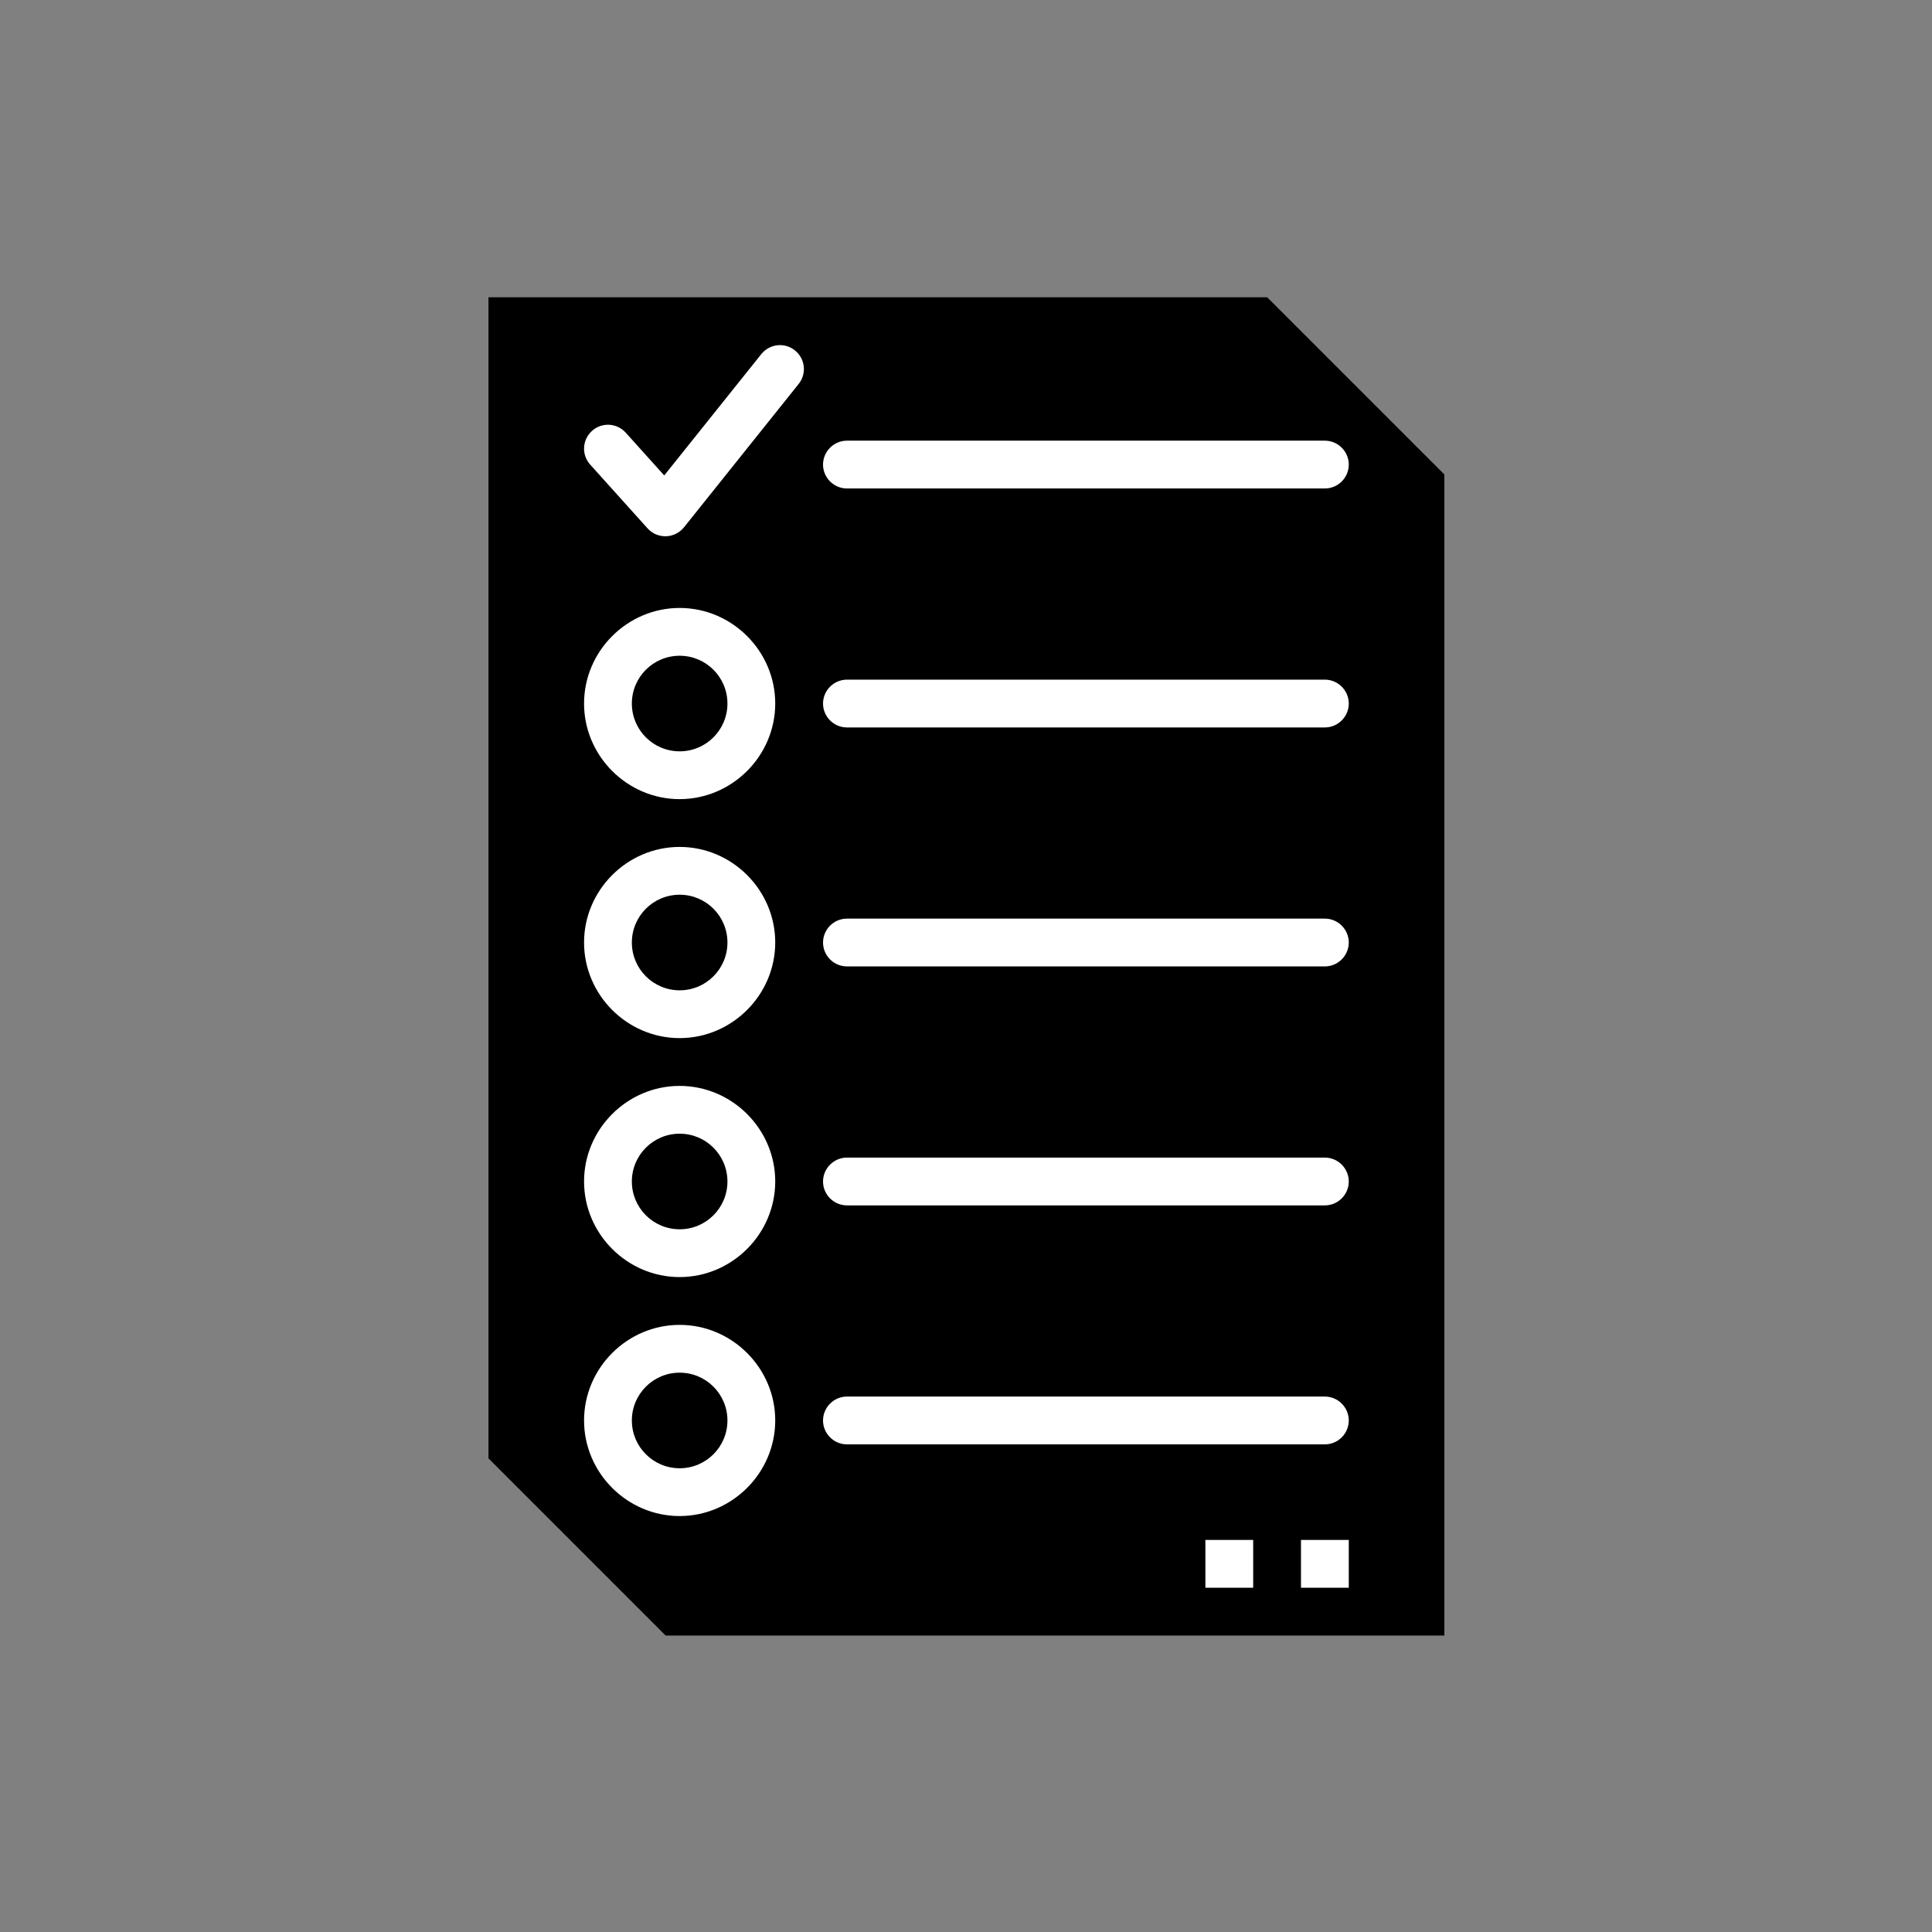 <?xml version="1.0" encoding="UTF-8" standalone="no"?>
<!DOCTYPE svg PUBLIC "-//W3C//DTD SVG 1.1//EN" "http://www.w3.org/Graphics/SVG/1.1/DTD/svg11.dtd">
<svg width="100%" height="100%" viewBox="0 0 65 65" version="1.1" xmlns="http://www.w3.org/2000/svg" xmlns:xlink="http://www.w3.org/1999/xlink" xml:space="preserve" xmlns:serif="http://www.serif.com/" style="fill-rule:evenodd;clip-rule:evenodd;stroke-linejoin:round;stroke-miterlimit:1.414;">
    <rect x="0" y="0" width="65" height="65" fill="#808080" stroke="none"/>
    <g transform="matrix(1,0,0,1,-1030.18,-1154.25)">
        <path d="M1047.83,1166.65L1063.89,1164.84L1070.72,1167.29L1076.37,1168.37L1077.19,1184.61L1076.8,1204.46L1076.63,1208.48L1066.9,1208.33L1050.67,1206L1048.03,1200.03L1047.83,1166.65Z" style="fill:white;"/>
    </g>
    <g transform="matrix(0.804,0,0,0.804,6.786,6.786)">
        <circle cx="20" cy="31" r="2"/>
    </g>
    <g transform="matrix(0.804,0,0,0.804,6.786,6.786)">
        <circle cx="20" cy="21" r="2"/>
    </g>
    <g transform="matrix(0.804,0,0,0.804,6.786,6.786)">
        <circle cx="20" cy="41" r="2"/>
    </g>
    <g transform="matrix(0.804,0,0,0.804,6.786,6.786)">
        <circle cx="20" cy="51" r="2"/>
    </g>
    <g transform="matrix(0.804,0,0,0.804,6.786,6.786)">
        <path d="M12,4L12,52.586L19.414,60L52,60L52,11.414L44.586,4L12,4ZM20,55C17.806,55 16,53.194 16,51C16,48.806 17.806,47 20,47C22.194,47 24,48.806 24,51C23.998,53.194 22.194,54.998 20,55ZM20,45C17.806,45 16,43.194 16,41C16,38.806 17.806,37 20,37C22.194,37 24,38.806 24,41C23.998,43.194 22.194,44.998 20,45ZM20,35C17.806,35 16,33.194 16,31C16,28.806 17.806,27 20,27C22.194,27 24,28.806 24,31C23.998,33.194 22.194,34.998 20,35ZM20,25C17.806,25 16,23.194 16,21C16,18.806 17.806,17 20,17C22.194,17 24,18.806 24,21C23.998,23.194 22.194,24.998 20,25ZM24.981,7.625L20.182,13.625C19.998,13.854 19.723,13.991 19.43,14L19.4,14C19.117,14 18.847,13.88 18.657,13.669L16.257,11.002C16.092,10.818 16,10.58 16,10.333C16,9.784 16.451,9.333 17,9.333C17.283,9.333 17.554,9.453 17.743,9.664L19.355,11.455L23.419,6.375C23.609,6.139 23.896,6.001 24.199,6.001C24.748,6.001 25.199,6.453 25.199,7.001C25.199,7.228 25.123,7.448 24.981,7.625ZM44,58L42,58L42,56L44,56L44,58ZM48,58L46,58L46,56L48,56L48,58ZM47,52L27,52C26.451,52 26,51.549 26,51C26,50.451 26.451,50 27,50L47,50C47.549,50 48,50.451 48,51C48,51.549 47.549,52 47,52ZM47,42L27,42C26.451,42 26,41.549 26,41C26,40.451 26.451,40 27,40L47,40C47.549,40 48,40.451 48,41C48,41.549 47.549,42 47,42ZM47,32L27,32C26.451,32 26,31.549 26,31C26,30.451 26.451,30 27,30L47,30C47.549,30 48,30.451 48,31C48,31.549 47.549,32 47,32ZM47,22L27,22C26.451,22 26,21.549 26,21C26,20.451 26.451,20 27,20L47,20C47.549,20 48,20.451 48,21C48,21.549 47.549,22 47,22ZM48,11C48,11 48,11 48,11C48,11.549 47.549,12 47,12C47,12 47,12 47,12L27,12C26.451,12 26,11.549 26,11C26,10.451 26.451,10 27,10L47,10C47,10 47,10 47.001,10C47.549,10 48,10.451 48,10.999C48,11 48,11 48,11Z" style="fill-rule:nonzero;"/>
    </g>
</svg>
